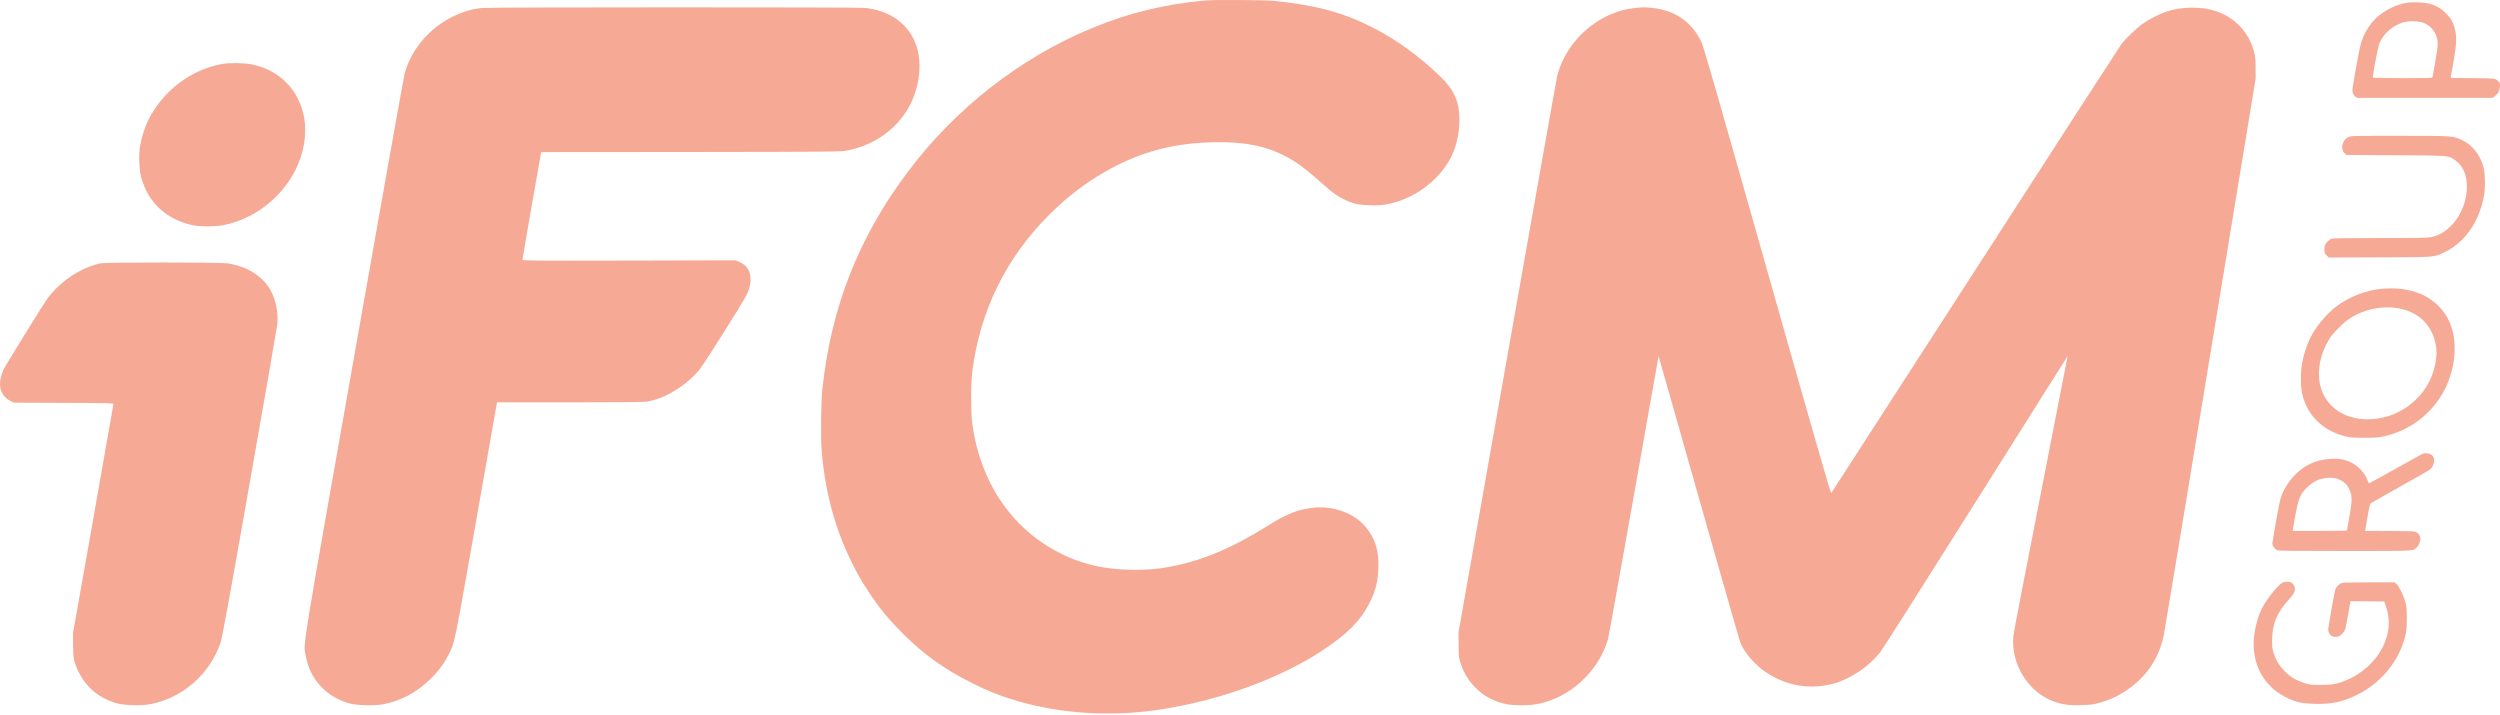 <?xml version="1.0" encoding="UTF-8"?> <svg xmlns="http://www.w3.org/2000/svg" width="1070" height="306" viewBox="0 0 1070 306" fill="none"><path d="M516.469 0.173C498.939 1.649 483.1 5.487 467.208 12.091C436.39 24.895 408.767 46.53 388.338 73.83C367.211 102.042 355.533 132.052 351.882 167.377C351.426 171.86 351.265 187.322 351.614 192.073C352.956 209.709 357.171 225.707 364.365 240.31C367.291 246.242 368.553 248.443 372.204 253.946C376.472 260.415 380.257 264.978 386.137 270.884C393.25 277.997 399.317 282.775 407.747 287.849C412.203 290.533 419.881 294.398 424.256 296.17C445.088 304.599 470.161 307.363 494.456 303.981C513.677 301.297 533.837 295.23 550.454 287.124C557.595 283.634 560.897 281.755 566.454 278.078C576.816 271.206 582.4 265.542 586.131 258.107C588.762 252.845 589.702 249.141 589.943 243.209C590.212 235.559 588.601 230.378 584.279 225.278C579.554 219.641 570.481 216.366 562.186 217.305C555.394 218.057 550.937 219.829 542.535 225.063C527.153 234.7 514.214 240.095 500.362 242.645C495.207 243.585 491.637 243.88 485.49 243.88C473.087 243.88 462.698 241.491 452.9 236.337C432.659 225.761 419.639 206.353 416.149 181.604C415.478 176.799 415.478 164.183 416.149 158.922C419.532 132.83 430.565 110.39 449.061 91.922C455.826 85.211 462.081 80.191 469.517 75.574C485.114 65.884 500.362 61.321 518.777 60.891C534.401 60.516 544.575 62.958 554.723 69.535C557.434 71.28 561.219 74.34 565.997 78.635C570.266 82.473 572.413 84.003 575.662 85.533C579.205 87.198 581.487 87.707 586.185 87.842C589.272 87.949 590.936 87.868 593.03 87.52C604.681 85.614 615.929 77.453 621.11 67.119C623.365 62.582 624.654 56.865 624.654 51.255C624.654 43.712 622.426 38.585 616.761 33.055C607.527 24.063 597.433 16.762 586.99 11.527C574.561 5.273 563.447 2.293 545.461 0.387C541.891 0.011 520.227 -0.15 516.469 0.173Z" fill="#F6A994"></path><path d="M1029.93 1.221C1024.59 2.133 1018.84 5.354 1015.44 9.327C1013.45 11.662 1011.65 14.884 1010.71 17.783C1010.2 19.366 1009.23 24.01 1008.27 29.567C1006.82 37.834 1006.68 38.854 1006.98 39.74C1007.17 40.304 1007.68 41.029 1008.08 41.324L1008.83 41.888H1037.74H1066.66L1067.62 41.243C1069.13 40.223 1069.82 38.989 1069.96 37.19C1070.06 35.794 1070.01 35.58 1069.31 34.801C1068.83 34.264 1068.11 33.835 1067.46 33.701C1066.87 33.566 1062.41 33.432 1057.58 33.432C1049.31 33.432 1048.78 33.405 1048.91 32.949C1048.99 32.707 1049.53 29.701 1050.12 26.292C1051.41 18.991 1051.54 15.716 1050.68 12.387C1049.96 9.515 1048.99 7.851 1046.79 5.623C1044.59 3.395 1042.04 2.026 1038.82 1.382C1036.64 0.925 1032.16 0.845 1029.93 1.221ZM1037.39 9.81C1039.6 10.669 1041.8 12.844 1042.6 15.018C1043.62 17.756 1043.6 18.964 1042.36 26.05C1041.74 29.594 1041.18 32.707 1041.13 32.949C1040.99 33.405 1040.13 33.432 1028.24 33.432C1018.09 33.432 1015.52 33.352 1015.52 33.083C1015.52 32.036 1017.74 20.387 1018.2 19.071C1019.76 14.535 1024.37 10.508 1029.29 9.408C1031.68 8.844 1035.35 9.059 1037.39 9.81Z" fill="#F6A994"></path><path d="M206.544 3.393C201.98 3.85 197.953 5.031 193.738 7.125C183.645 12.171 176.236 20.895 173.229 31.256C172.88 32.491 163.135 86.982 151.619 152.318C128.559 282.856 129.848 275.017 130.814 280.547C132.559 290.694 139.7 298.425 149.74 301.109C152.693 301.887 159.968 302.102 163.565 301.485C171.108 300.196 178.007 296.599 183.94 290.882C187.457 287.473 189.765 284.439 191.752 280.628C194.651 275.098 194.275 276.87 203.913 222.217L212.718 172.209H243.643C264.099 172.209 275.267 172.101 276.662 171.914C284.072 170.92 293.521 165.23 299.266 158.331C301.333 155.835 317.386 130.414 319.48 126.334C321.493 122.361 321.816 118.254 320.312 115.516C319.426 113.879 318.165 112.805 316.205 112L314.729 111.41L269.173 111.517C228.234 111.597 223.59 111.571 223.59 111.195C223.59 110.819 231.214 66.984 231.509 65.723L231.644 65.105L295.749 65.052C356.66 64.971 359.962 64.944 362.378 64.461C372.257 62.555 380.74 57.401 386.404 49.832C393.357 40.598 395.532 27.391 391.639 18.076C388.149 9.675 380.364 4.387 370.029 3.367C366.754 3.044 209.711 3.071 206.544 3.393Z" fill="#F6A994"></path><path d="M699.9 3.395C684.599 4.871 670.424 17.138 666.532 32.304C666.237 33.432 656.626 87.52 645.137 152.48L624.251 270.589L624.278 275.824C624.278 280.736 624.332 281.219 625.003 283.42C626.426 288.064 628.6 291.554 632.09 294.909C635.553 298.211 639.66 300.305 644.653 301.352C647.794 301.996 653.861 302.049 657.432 301.432C671.471 299.016 684.142 287.608 688.169 273.703C688.518 272.468 693.538 244.686 699.31 211.964C705.081 179.243 709.833 152.454 709.86 152.427C709.887 152.373 717.618 179.565 727.04 212.823C736.463 246.055 744.49 274.052 744.865 275.019C746.557 279.287 751.093 284.548 755.684 287.635C764.677 293.648 774.878 295.339 785.052 292.493C792.086 290.534 799.871 285.273 804.703 279.206C805.562 278.159 823.951 249.169 845.588 214.837C867.198 180.478 884.915 152.4 884.942 152.427C884.969 152.454 879.815 178.867 873.479 211.132C867.117 243.398 861.829 270.858 861.721 272.2C860.567 284.172 868.057 296.251 879.036 300.224C882.822 301.593 885.345 301.942 890.687 301.781C894.553 301.674 895.841 301.539 897.935 300.976C901.371 300.09 904.485 298.828 907.358 297.191C917.505 291.366 923.787 282.884 926.096 271.905C926.418 270.428 935.384 216.232 946.041 151.407L965.423 33.566L965.397 29.137C965.397 25.245 965.316 24.386 964.725 22.131C962.524 13.89 956.591 7.528 948.565 4.817C942.337 2.697 933.881 2.75 927.196 4.978C924.404 5.891 919.733 8.28 917.129 10.132C914.445 12.011 909.693 16.574 907.841 19.071C907.17 19.957 879.036 63.442 845.346 115.706C811.629 167.969 783.925 210.864 783.764 211.052C783.522 211.293 776.945 188.45 756.355 115.759C733.215 34.076 729.107 19.796 728.114 17.782C723.926 9.246 716.813 4.388 707.041 3.368C704.034 3.072 703.444 3.072 699.9 3.395Z" fill="#F6A994"></path><path d="M95.003 27.392C81.635 29.835 69.769 38.854 63.434 51.444C62.065 54.182 60.481 59.148 59.971 62.369C59.3 66.368 59.514 72.354 60.454 75.898C63.273 86.608 71.192 93.963 82.52 96.406C85.447 97.023 91.836 97.05 95.218 96.433C111.459 93.48 125.553 80.38 129.499 64.597C131.512 56.517 130.841 48.947 127.459 42.183C123.674 34.613 116.613 29.352 107.701 27.553C104.48 26.882 98.225 26.829 95.003 27.392Z" fill="#F6A994"></path><path d="M1005.1 58.69C1002.36 60.059 1001.56 63.763 1003.6 65.669L1004.29 66.313L1025.4 66.448C1048.72 66.609 1047.76 66.528 1050.5 68.353C1054.01 70.662 1055.86 74.662 1055.84 79.869C1055.78 90.177 1049.07 99.706 1040.62 101.478C1039.06 101.8 1035.27 101.88 1018.68 101.88C1005.18 101.88 998.389 101.961 997.879 102.176C996.966 102.525 995.731 103.652 995.221 104.618C995.007 105.021 994.846 106.014 994.846 106.873C994.846 108.242 994.926 108.457 995.758 109.289L996.698 110.229L1018.52 110.148C1043.06 110.041 1041.5 110.175 1046.25 107.947C1054.95 103.84 1061.23 94.794 1063.19 83.493C1063.81 79.977 1063.6 73.454 1062.76 70.877C1061.18 65.884 1057.98 61.992 1053.88 60.005C1049.93 58.126 1049.99 58.126 1026.84 58.126C1006.44 58.126 1006.25 58.126 1005.1 58.69Z" fill="#F6A994"></path><path d="M42.924 112.725C34.548 114.577 26.092 120.16 20.482 127.515C19.005 129.448 2.308 156.452 1.529 158.197C-0.672 163.028 -0.484 167.109 2.012 169.793C2.683 170.518 3.838 171.35 4.616 171.699L6.012 172.343L27.3 172.424C46.253 172.477 48.561 172.531 48.561 172.907C48.561 173.121 44.669 195.267 39.917 222.083L31.273 270.857V275.823C31.273 281.513 31.649 283.392 33.528 287.338C36.911 294.371 42.602 299.015 50.387 301.109C53.313 301.887 60.346 302.075 63.782 301.485C77.769 299.069 89.822 288.654 94.359 275.125C95.137 272.763 97.204 261.569 106.842 206.89C113.204 170.92 118.519 140.266 118.68 138.816C119.164 134.065 118.17 128.75 116.023 124.67C112.774 118.389 105.929 114.013 97.419 112.725C93.983 112.215 45.26 112.215 42.924 112.725Z" fill="#F6A994"></path><path d="M1018.87 123.651C1012.37 124.322 1005.45 127.06 1000.16 131.006C995.785 134.281 991.248 139.703 988.805 144.562C987.49 147.192 986.094 151.407 985.396 154.843C984.564 159.057 984.564 165.392 985.396 168.828C987.624 177.847 993.959 184.102 1003.41 186.652C1005.8 187.269 1006.44 187.35 1011.76 187.35C1016.86 187.376 1017.85 187.296 1020.32 186.759C1031.76 184.182 1041.26 176.8 1046.47 166.439C1050.76 157.849 1051.81 147.434 1049.13 139.73C1046.92 133.368 1042.15 128.376 1035.78 125.691C1031.19 123.759 1024.99 123.007 1018.87 123.651ZM1028.32 132.348C1036.32 134.388 1041.5 140.186 1042.66 148.508C1043.46 154.225 1041.26 161.956 1037.31 167.271C1031.54 175.002 1022.76 179.458 1013.26 179.458C1003.81 179.431 996.322 174.626 993.61 166.841C991.275 160.184 992.698 151.622 997.288 144.562C998.818 142.253 1003.09 137.985 1005.56 136.375C1012.21 131.999 1020.86 130.469 1028.32 132.348Z" fill="#F6A994"></path><path d="M1036.45 194.434C1035.94 194.702 1030.74 197.601 1024.86 200.876C1019.01 204.151 1014.12 206.835 1013.99 206.835C1013.85 206.835 1013.58 206.379 1013.4 205.815C1011.84 201.44 1007.81 197.896 1003.14 196.769C999.436 195.91 994.174 196.393 990.094 197.95C983.678 200.446 977.933 206.889 975.946 213.814C975.49 215.452 972.564 231.718 972.564 232.658C972.564 233.624 973.584 235.02 974.577 235.45C975.356 235.772 979.758 235.825 1003.57 235.825C1033.99 235.825 1032.67 235.879 1034.28 234.403C1035.14 233.597 1035.92 231.88 1035.92 230.698C1035.92 229.41 1034.95 227.987 1033.77 227.585C1033.1 227.37 1029.77 227.263 1022.52 227.263L1012.24 227.236L1012.37 226.484C1012.46 226.081 1012.91 223.531 1013.37 220.793C1013.85 218.055 1014.36 215.693 1014.55 215.505C1014.71 215.344 1020.4 212.096 1027.19 208.311C1033.99 204.527 1039.84 201.171 1040.19 200.849C1041.53 199.614 1042.15 197.279 1041.56 195.722C1040.96 194.138 1038.36 193.494 1036.45 194.434ZM1001.74 205.52C1003.81 206.567 1004.97 207.882 1005.85 210.244C1006.74 212.553 1006.66 215.076 1005.48 221.491C1004.94 224.444 1004.51 226.94 1004.51 227.048C1004.51 227.155 999.275 227.236 992.859 227.236H981.235L981.987 222.86C983.651 213.412 984.268 211.747 987.302 208.741C990.335 205.708 993.637 204.365 997.718 204.5C999.624 204.58 1000.19 204.714 1001.74 205.52Z" fill="#F6A994"></path><path d="M976.725 249.491C974.336 250.941 969.074 257.893 967.491 261.678C965.45 266.617 964.35 272.523 964.591 277.167C965.155 286.937 970.282 294.614 979.061 298.775C982.9 300.6 985.289 301.084 990.738 301.245C998.147 301.459 1003.19 300.332 1009.58 297.003C1018.28 292.494 1025.21 284.656 1028.35 275.824C1029.8 271.717 1030.15 269.463 1030.12 264.416C1030.09 260.604 1030.01 259.504 1029.5 257.705C1028.72 254.86 1026.76 250.834 1025.72 249.948L1024.86 249.25H1013.88C1005.21 249.25 1002.68 249.33 1002.01 249.626C1000.94 250.055 999.812 251.344 999.436 252.525C999.087 253.652 996.456 268.63 996.456 269.543C996.456 270.429 997.101 271.664 997.852 272.174C998.55 272.684 1000.27 272.737 1001.1 272.308C1002.36 271.664 1003.46 270.322 1003.84 268.979C1004.03 268.255 1004.59 265.302 1005.1 262.457L1005.99 257.303L1013.23 257.356L1020.48 257.437L1021.23 259.665C1023.19 265.409 1022.71 271.1 1019.78 277.005C1016.86 282.911 1011.11 288.199 1004.62 290.991C1000.48 292.762 998.496 293.138 993.235 293.138C988.671 293.111 988.456 293.084 985.987 292.252C982.551 291.098 980.349 289.756 977.933 287.367C975.598 285.032 974.202 282.75 973.182 279.717C972.537 277.838 972.457 277.14 972.457 274.08C972.484 267.154 974.551 262.081 979.651 256.578C982.148 253.894 982.712 252.31 981.826 250.592C981.611 250.163 981.155 249.626 980.833 249.411C980 248.82 977.745 248.847 976.725 249.491Z" fill="#F6A994"></path></svg> 